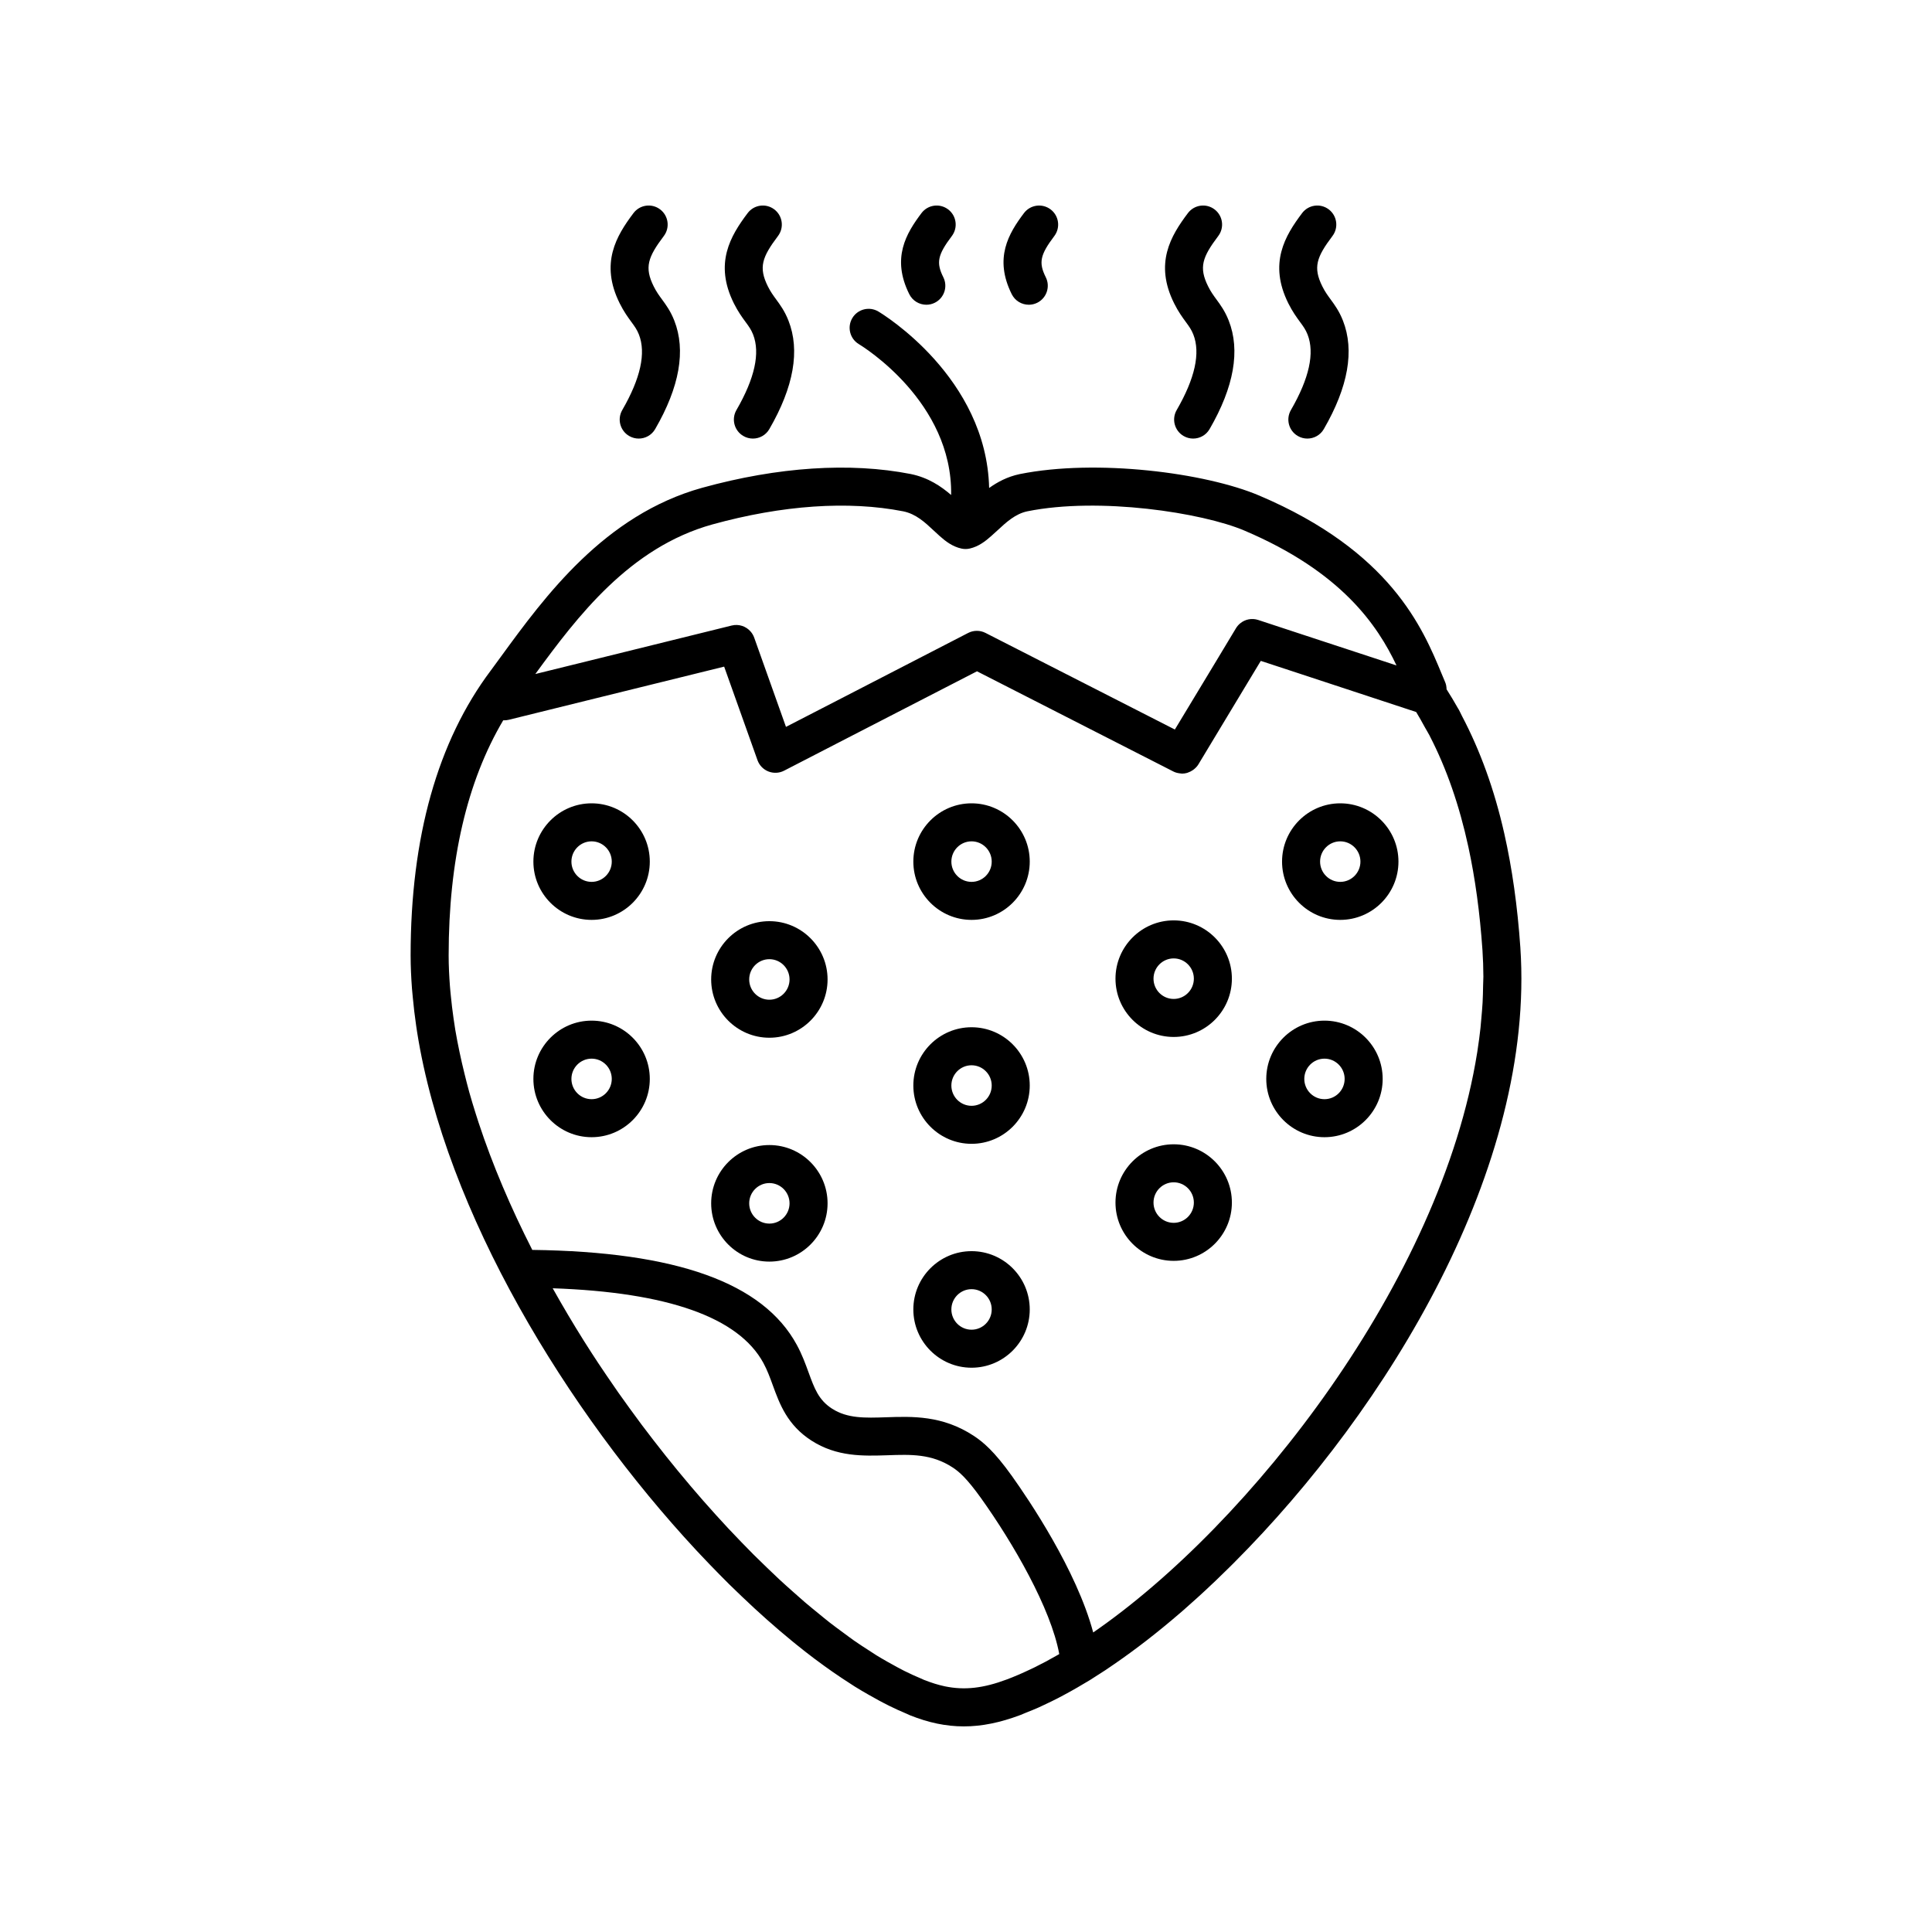 <?xml version="1.0" encoding="UTF-8"?>
<!-- Uploaded to: ICON Repo, www.svgrepo.com, Generator: ICON Repo Mixer Tools -->
<svg fill="#000000" width="800px" height="800px" version="1.1" viewBox="144 144 512 512" xmlns="http://www.w3.org/2000/svg">
 <g>
  <path d="m389.49 224.76c0.754 0 1.523-0.168 2.246-0.531 2.488-1.242 3.5-4.269 2.254-6.758-1.934-3.879-1.512-5.918 2.262-10.926 1.672-2.223 1.23-5.383-0.992-7.059-2.231-1.676-5.383-1.234-7.059 0.992-4.062 5.391-7.996 11.941-3.227 21.492 0.883 1.766 2.664 2.789 4.516 2.789z"/>
  <path d="m416.64 224.76c0.754 0 1.523-0.168 2.242-0.527 2.488-1.242 3.504-4.269 2.262-6.758-1.938-3.879-1.512-5.922 2.262-10.926 1.672-2.223 1.23-5.383-0.992-7.059-2.231-1.676-5.387-1.234-7.059 0.992-4.059 5.391-7.992 11.938-3.231 21.492 0.883 1.762 2.664 2.785 4.516 2.785z"/>
  <path d="m341.58 229.32c0.895 1.219 1.484 2.027 1.996 3.328 1.926 4.898 0.441 11.633-4.41 20.016-1.395 2.41-0.574 5.492 1.836 6.883 0.793 0.461 1.664 0.68 2.519 0.68 1.738 0 3.434-0.898 4.363-2.516 6.469-11.172 8.176-20.848 5.066-28.746-0.988-2.516-2.188-4.152-3.246-5.598-0.797-1.09-1.488-2.031-2.203-3.461-2.523-5.055-1.543-7.769 2.676-13.363 1.676-2.223 1.234-5.379-0.988-7.055-2.223-1.684-5.383-1.234-7.055 0.988-4.539 6.016-8.934 13.324-3.644 23.93 1.094 2.191 2.199 3.703 3.09 4.914z"/>
  <path d="m311.32 229.32c0.895 1.219 1.484 2.027 1.996 3.328 1.926 4.898 0.441 11.633-4.41 20.016-1.395 2.406-0.574 5.488 1.836 6.883 0.793 0.461 1.664 0.68 2.519 0.68 1.738 0 3.434-0.898 4.363-2.516 6.473-11.172 8.176-20.848 5.07-28.75-0.988-2.516-2.188-4.148-3.246-5.594-0.801-1.094-1.492-2.035-2.203-3.461-2.523-5.055-1.543-7.769 2.676-13.363 1.676-2.223 1.234-5.379-0.988-7.055-2.223-1.684-5.387-1.234-7.055 0.988-4.539 6.016-8.934 13.324-3.644 23.93 1.094 2.191 2.199 3.703 3.086 4.914z"/>
  <path d="m488.52 229.32c0.895 1.219 1.484 2.027 1.996 3.328 1.926 4.898 0.441 11.633-4.41 20.016-1.395 2.41-0.574 5.492 1.836 6.883 0.793 0.461 1.664 0.68 2.519 0.68 1.738 0 3.434-0.898 4.363-2.516 6.469-11.172 8.176-20.848 5.066-28.75-0.988-2.516-2.188-4.148-3.246-5.594-0.801-1.094-1.492-2.035-2.203-3.461-2.523-5.055-1.543-7.769 2.676-13.363 1.676-2.223 1.234-5.379-0.988-7.055-2.223-1.684-5.383-1.234-7.055 0.988-4.539 6.016-8.934 13.324-3.644 23.93 1.098 2.191 2.199 3.703 3.09 4.914z"/>
  <path d="m458.25 229.32c0.895 1.219 1.484 2.027 1.996 3.328 1.926 4.898 0.441 11.633-4.41 20.016-1.395 2.406-0.574 5.488 1.836 6.883 0.793 0.461 1.664 0.68 2.519 0.68 1.738 0 3.434-0.898 4.363-2.516 6.473-11.172 8.176-20.848 5.07-28.75-0.988-2.516-2.188-4.148-3.246-5.594-0.801-1.094-1.492-2.035-2.203-3.461-2.523-5.055-1.543-7.769 2.676-13.363 1.676-2.223 1.234-5.379-0.988-7.055-2.223-1.684-5.379-1.234-7.055 0.988-4.539 6.016-8.941 13.324-3.644 23.93 1.094 2.191 2.199 3.703 3.086 4.914z"/>
  <path d="m401.47 475.57c-8.504 0-15.426 6.93-15.426 15.445s6.922 15.445 15.426 15.445 15.422-6.93 15.422-15.445-6.918-15.445-15.422-15.445zm0 20.816c-2.949 0-5.348-2.41-5.348-5.371 0-2.961 2.398-5.371 5.348-5.371 2.945 0 5.344 2.41 5.344 5.371 0.004 2.961-2.394 5.371-5.344 5.371z"/>
  <path d="m401.47 416.23c-8.504 0-15.426 6.93-15.426 15.445 0 8.52 6.922 15.449 15.426 15.449s15.422-6.93 15.422-15.449c0-8.516-6.918-15.445-15.422-15.445zm0 20.82c-2.949 0-5.348-2.41-5.348-5.371 0-2.961 2.398-5.371 5.348-5.371 2.945 0 5.344 2.41 5.344 5.371 0.004 2.961-2.394 5.371-5.344 5.371z"/>
  <path d="m401.47 356.89c-8.504 0-15.426 6.93-15.426 15.445 0 8.516 6.922 15.445 15.426 15.445s15.422-6.93 15.422-15.445c0-8.516-6.918-15.445-15.422-15.445zm0 20.816c-2.949 0-5.348-2.41-5.348-5.371 0-2.961 2.398-5.371 5.348-5.371 2.945 0 5.344 2.41 5.344 5.371 0.004 2.965-2.394 5.371-5.344 5.371z"/>
  <path d="m347.89 447.45c-8.504 0-15.422 6.93-15.422 15.445 0 8.516 6.918 15.445 15.422 15.445 8.504 0 15.426-6.93 15.426-15.445 0-8.516-6.922-15.445-15.426-15.445zm0 20.816c-2.945 0-5.344-2.41-5.344-5.371 0-2.961 2.398-5.371 5.344-5.371 2.949 0 5.348 2.41 5.348 5.371 0 2.965-2.398 5.371-5.348 5.371z"/>
  <path d="m347.89 388.12c-8.504 0-15.422 6.93-15.422 15.445s6.918 15.445 15.422 15.445c8.504 0 15.426-6.93 15.426-15.445s-6.922-15.445-15.426-15.445zm0 20.816c-2.945 0-5.344-2.41-5.344-5.371s2.398-5.371 5.344-5.371c2.949 0 5.348 2.41 5.348 5.371s-2.398 5.371-5.348 5.371z"/>
  <path d="m300.78 356.89c-8.504 0-15.426 6.93-15.426 15.445 0 8.516 6.922 15.445 15.426 15.445s15.422-6.93 15.422-15.445c0-8.516-6.918-15.445-15.422-15.445zm0 20.816c-2.949 0-5.348-2.41-5.348-5.371 0-2.961 2.398-5.371 5.348-5.371 2.945 0 5.344 2.41 5.344 5.371 0 2.965-2.398 5.371-5.344 5.371z"/>
  <path d="m300.78 414.48c-8.504 0-15.426 6.93-15.426 15.445s6.922 15.445 15.426 15.445 15.422-6.93 15.422-15.445-6.918-15.445-15.422-15.445zm0 20.816c-2.949 0-5.348-2.41-5.348-5.371 0-2.961 2.398-5.371 5.348-5.371 2.945 0 5.344 2.41 5.344 5.371 0 2.965-2.398 5.371-5.344 5.371z"/>
  <path d="m455.04 447.25c-8.504 0-15.426 6.93-15.426 15.445s6.922 15.445 15.426 15.445c8.504 0 15.422-6.93 15.422-15.445s-6.918-15.445-15.422-15.445zm0 20.816c-2.949 0-5.348-2.41-5.348-5.371 0-2.961 2.398-5.371 5.348-5.371 2.945 0 5.344 2.41 5.344 5.371 0 2.961-2.398 5.371-5.344 5.371z"/>
  <path d="m455.04 387.91c-8.504 0-15.426 6.93-15.426 15.445 0 8.52 6.922 15.449 15.426 15.449 8.504 0 15.422-6.93 15.422-15.449 0-8.516-6.918-15.445-15.422-15.445zm0 20.82c-2.949 0-5.348-2.41-5.348-5.371 0-2.961 2.398-5.371 5.348-5.371 2.945 0 5.344 2.41 5.344 5.371 0 2.961-2.398 5.371-5.344 5.371z"/>
  <path d="m499.18 356.89c-8.504 0-15.422 6.93-15.422 15.445 0 8.516 6.918 15.445 15.422 15.445 8.504 0 15.426-6.93 15.426-15.445-0.004-8.516-6.922-15.445-15.426-15.445zm0 20.816c-2.945 0-5.344-2.41-5.344-5.371 0-2.961 2.398-5.371 5.344-5.371 2.949 0 5.348 2.41 5.348 5.371 0 2.965-2.398 5.371-5.348 5.371z"/>
  <path d="m495 414.48c-8.504 0-15.426 6.93-15.426 15.445s6.922 15.445 15.426 15.445 15.422-6.93 15.422-15.445-6.918-15.445-15.422-15.445zm0 20.816c-2.949 0-5.348-2.41-5.348-5.371 0-2.961 2.398-5.371 5.348-5.371 2.945 0 5.344 2.41 5.344 5.371 0 2.965-2.398 5.371-5.344 5.371z"/>
  <path d="m546.91 395.12c-0.762-10.953-2.176-21.016-4.266-30.254-2.633-11.656-6.379-21.953-11.199-31.109-0.273-0.523-0.516-1.086-0.797-1.602-0.098-0.176-0.207-0.332-0.305-0.508-0.949-1.707-1.957-3.348-2.984-4.973-0.023-0.359-0.043-0.723-0.117-1.066-0.066-0.301-0.16-0.594-0.281-0.875l-0.906-2.16c-5.027-12.125-13.449-32.422-48.355-47.246-14.246-6.055-43.133-9.777-63.465-5.688-3.289 0.691-5.906 2.113-8.105 3.68-0.707-29.254-28.059-45.996-29.363-46.77-2.387-1.418-5.469-0.641-6.894 1.746s-0.648 5.477 1.734 6.906c1.102 0.664 24.836 15.301 24.453 39.977-2.609-2.246-5.992-4.594-10.719-5.559-16.07-3.148-35.176-1.895-55.238 3.644-25.938 7.199-41.758 28.867-53.305 44.695l-2.738 3.738-0.008 0.008c-14.09 18.766-21.234 44.164-21.234 75.484v0.004 0.008 0.043c0 2.898 0.145 5.84 0.363 8.797 0.055 0.738 0.137 1.488 0.207 2.231 0.227 2.481 0.52 4.973 0.887 7.481 0.086 0.59 0.168 1.176 0.262 1.766 7.574 47.832 39.75 100.5 73.961 137.3 0.344 0.371 0.688 0.73 1.031 1.098 1.703 1.812 3.41 3.586 5.117 5.32 0.84 0.852 1.672 1.699 2.512 2.531 1.098 1.086 2.195 2.133 3.293 3.18 4.508 4.32 9.008 8.316 13.469 11.969 0.32 0.262 0.645 0.527 0.965 0.785 1.66 1.34 3.309 2.641 4.953 3.875 0.039 0.027 0.074 0.055 0.113 0.082 3.246 2.438 6.445 4.656 9.594 6.66 0.332 0.211 0.672 0.445 1.004 0.652 1.191 0.742 2.363 1.422 3.539 2.098 0.93 0.535 1.848 1.047 2.762 1.539 0.945 0.504 1.887 1.008 2.816 1.465 1.574 0.777 3.117 1.477 4.637 2.109 0.285 0.117 0.586 0.281 0.867 0.395 4.906 1.957 9.531 2.938 14.242 2.938h0.012 0.012c4.754 0 9.602-1 14.918-2.992l-0.004 0.004c0.512-0.191 1.039-0.438 1.555-0.645 1.102-0.434 2.203-0.879 3.324-1.375 0.492-0.219 0.996-0.469 1.492-0.699 1.207-0.562 2.426-1.148 3.656-1.781 0.551-0.281 1.102-0.582 1.652-0.879 1.125-0.602 2.254-1.227 3.394-1.887 0.746-0.43 1.496-0.875 2.25-1.328 0.371-0.223 0.734-0.422 1.105-0.652 0.523-0.32 1.059-0.684 1.586-1.016 0.867-0.547 1.73-1.094 2.606-1.672 0.797-0.527 1.602-1.086 2.402-1.641 5.66-3.891 11.41-8.352 17.172-13.312 0.336-0.289 0.672-0.57 1.008-0.867 1.25-1.09 2.5-2.207 3.746-3.34 0.641-0.578 1.277-1.16 1.914-1.754 0.977-0.906 1.953-1.82 2.93-2.754 1.168-1.113 2.332-2.254 3.5-3.406 0.453-0.449 0.906-0.891 1.359-1.348 40.867-40.906 79.852-104.88 75.91-163.05zm-214.12-112.14c18.562-5.125 36.055-6.32 50.574-3.473 3.379 0.688 5.758 2.922 8.062 5.078 0.566 0.527 1.105 1.035 1.609 1.477 1.582 1.41 3.375 2.789 5.758 3.316 0.359 0.078 0.723 0.117 1.09 0.117 0.379 0 0.758-0.043 1.129-0.129 2.32-0.535 4.121-1.926 5.664-3.301 0.551-0.477 1.121-1 1.711-1.551 2.309-2.137 4.691-4.344 7.871-5.012 19.125-3.856 46.367 0.371 57.492 5.094 25.781 10.949 35.301 25.125 40.336 35.75l-24.457-8.035-12.188-4.012c-1.676-0.555-3.469-0.184-4.769 0.887-0.438 0.359-0.824 0.793-1.129 1.301l-5.082 8.441-11.113 18.402-50.184-25.602c-1.449-0.738-3.156-0.734-4.602 0.012l-34.754 17.926-13.52 6.965-0.98-2.754-7.438-20.891c-0.219-0.613-0.547-1.16-0.953-1.625-1.211-1.395-3.133-2.059-5.012-1.59l-38.195 9.438-13.848 3.414c11.113-15.207 24.988-33.555 46.926-39.645zm91.434 299.65c-2.086 1.203-4.137 2.297-6.144 3.281-0.07 0.035-0.141 0.07-0.211 0.102-0.316 0.152-0.625 0.293-0.938 0.441-2.094 0.988-4.152 1.891-6.144 2.629-6.148 2.305-11.125 2.902-16.375 1.816-0.07-0.016-0.145-0.035-0.215-0.051-1.641-0.352-3.312-0.879-5.051-1.562-0.074-0.027-0.141-0.047-0.215-0.074-0.309-0.125-0.637-0.289-0.949-0.422-1.426-0.594-2.879-1.258-4.356-1.996-0.637-0.316-1.281-0.668-1.926-1.012-0.254-0.137-0.516-0.289-0.77-0.43-1.109-0.605-2.219-1.215-3.352-1.891-0.422-0.25-0.848-0.5-1.273-0.762-0.668-0.41-1.352-0.879-2.023-1.312-1.27-0.82-2.531-1.621-3.82-2.523-0.934-0.648-1.883-1.375-2.824-2.066-1.234-0.906-2.465-1.801-3.715-2.773-0.992-0.773-1.992-1.605-2.992-2.422-1.223-0.996-2.441-1.984-3.672-3.035-1.031-0.883-2.07-1.816-3.106-2.738-1.211-1.078-2.422-2.152-3.637-3.281-1.059-0.984-2.121-2.008-3.18-3.027-1.199-1.156-2.398-2.312-3.602-3.512-1.07-1.07-2.144-2.176-3.215-3.281-1.191-1.23-2.379-2.469-3.566-3.738-1.074-1.148-2.144-2.324-3.215-3.504-1.172-1.293-2.34-2.602-3.504-3.93-1.07-1.223-2.137-2.461-3.199-3.715-1.148-1.352-2.293-2.723-3.43-4.106-1.055-1.281-2.102-2.574-3.144-3.883-1.125-1.414-2.242-2.844-3.356-4.281-1.023-1.328-2.043-2.656-3.055-4.004-1.102-1.473-2.188-2.961-3.269-4.453-0.984-1.359-1.969-2.719-2.934-4.094-1.066-1.52-2.113-3.055-3.156-4.594-0.715-1.051-1.426-2.106-2.129-3.164-1.16-1.762-2.309-3.527-3.434-5.312-0.094-0.148-0.188-0.293-0.281-0.441-0.031-0.051-0.062-0.102-0.098-0.152-2.879-4.586-5.644-9.246-8.277-13.953 30.504 1.055 49.273 7.703 55.84 19.805 1.02 1.879 1.738 3.84 2.496 5.922 1.797 4.926 3.828 10.508 10.219 14.629 6.742 4.356 13.828 4.098 20.105 3.898 6.316-0.223 11.777-0.41 17.363 3.254 1.66 1.094 3.715 2.832 7.519 8.156 8.453 11.836 18.477 29.145 20.699 41.277-0.168 0.094-0.332 0.195-0.492 0.285zm112.81-177.29c-0.027 1.445-0.051 2.891-0.133 4.344-0.078 1.406-0.207 2.824-0.332 4.238-0.074 0.824-0.137 1.648-0.223 2.477-0.207 1.895-0.457 3.793-0.75 5.695-0.039 0.262-0.074 0.523-0.117 0.785-9.602 60.445-60.098 125.05-101.77 153.74-4.391-16.508-17.176-35.348-21.531-41.449-4.727-6.621-7.668-9.039-10.148-10.676-8.273-5.426-16.238-5.144-23.25-4.902-5.473 0.18-10.203 0.355-14.289-2.289-3.551-2.289-4.668-5.359-6.215-9.609-0.812-2.231-1.73-4.758-3.113-7.289-8.93-16.461-31.91-24.691-70.102-25.168-5.684-11.164-10.531-22.504-14.227-33.727-0.254-0.777-0.504-1.551-0.746-2.324-0.602-1.91-1.188-3.82-1.719-5.723-0.453-1.621-0.848-3.219-1.246-4.82-0.488-1.961-0.938-3.91-1.344-5.852-0.406-1.957-0.797-3.902-1.117-5.82-0.18-1.062-0.328-2.121-0.48-3.18-0.281-1.957-0.512-3.891-0.695-5.801-0.086-0.891-0.188-1.781-0.25-2.664-0.203-2.738-0.34-5.441-0.34-8.074v-0.051c0-25.191 4.859-46.105 14.461-62.312 0.496 0.023 0.992-0.016 1.484-0.141l24.555-6.066 32.512-8.02 6.777 19.016 2.055 5.773c0.488 1.371 1.543 2.461 2.894 2.996 1.355 0.527 2.871 0.461 4.164-0.211l16.473-8.496 34.641-17.84 52.055 26.562c0.527 0.27 1.082 0.402 1.641 0.477 0.121 0.016 0.234 0.035 0.355 0.043 0.098 0.004 0.195 0.035 0.293 0.035 0.453 0 0.898-0.07 1.332-0.188 0.078-0.02 0.145-0.062 0.219-0.086 0.453-0.148 0.875-0.363 1.273-0.633 0.121-0.082 0.238-0.164 0.355-0.262 0.434-0.355 0.832-0.762 1.141-1.266l12.09-20.059 4.457-7.383 9.523 3.129 31.656 10.422c0.812 1.305 1.551 2.691 2.309 4.055 0.406 0.738 0.852 1.438 1.246 2.191 0.031 0.059 0.055 0.121 0.082 0.176 4.418 8.574 7.805 18.309 10.199 29.348 1.809 8.355 3.047 17.461 3.731 27.371 0.156 2.316 0.23 4.652 0.242 7-0.02 0.836-0.062 1.672-0.078 2.508z"/>
 </g>
</svg>